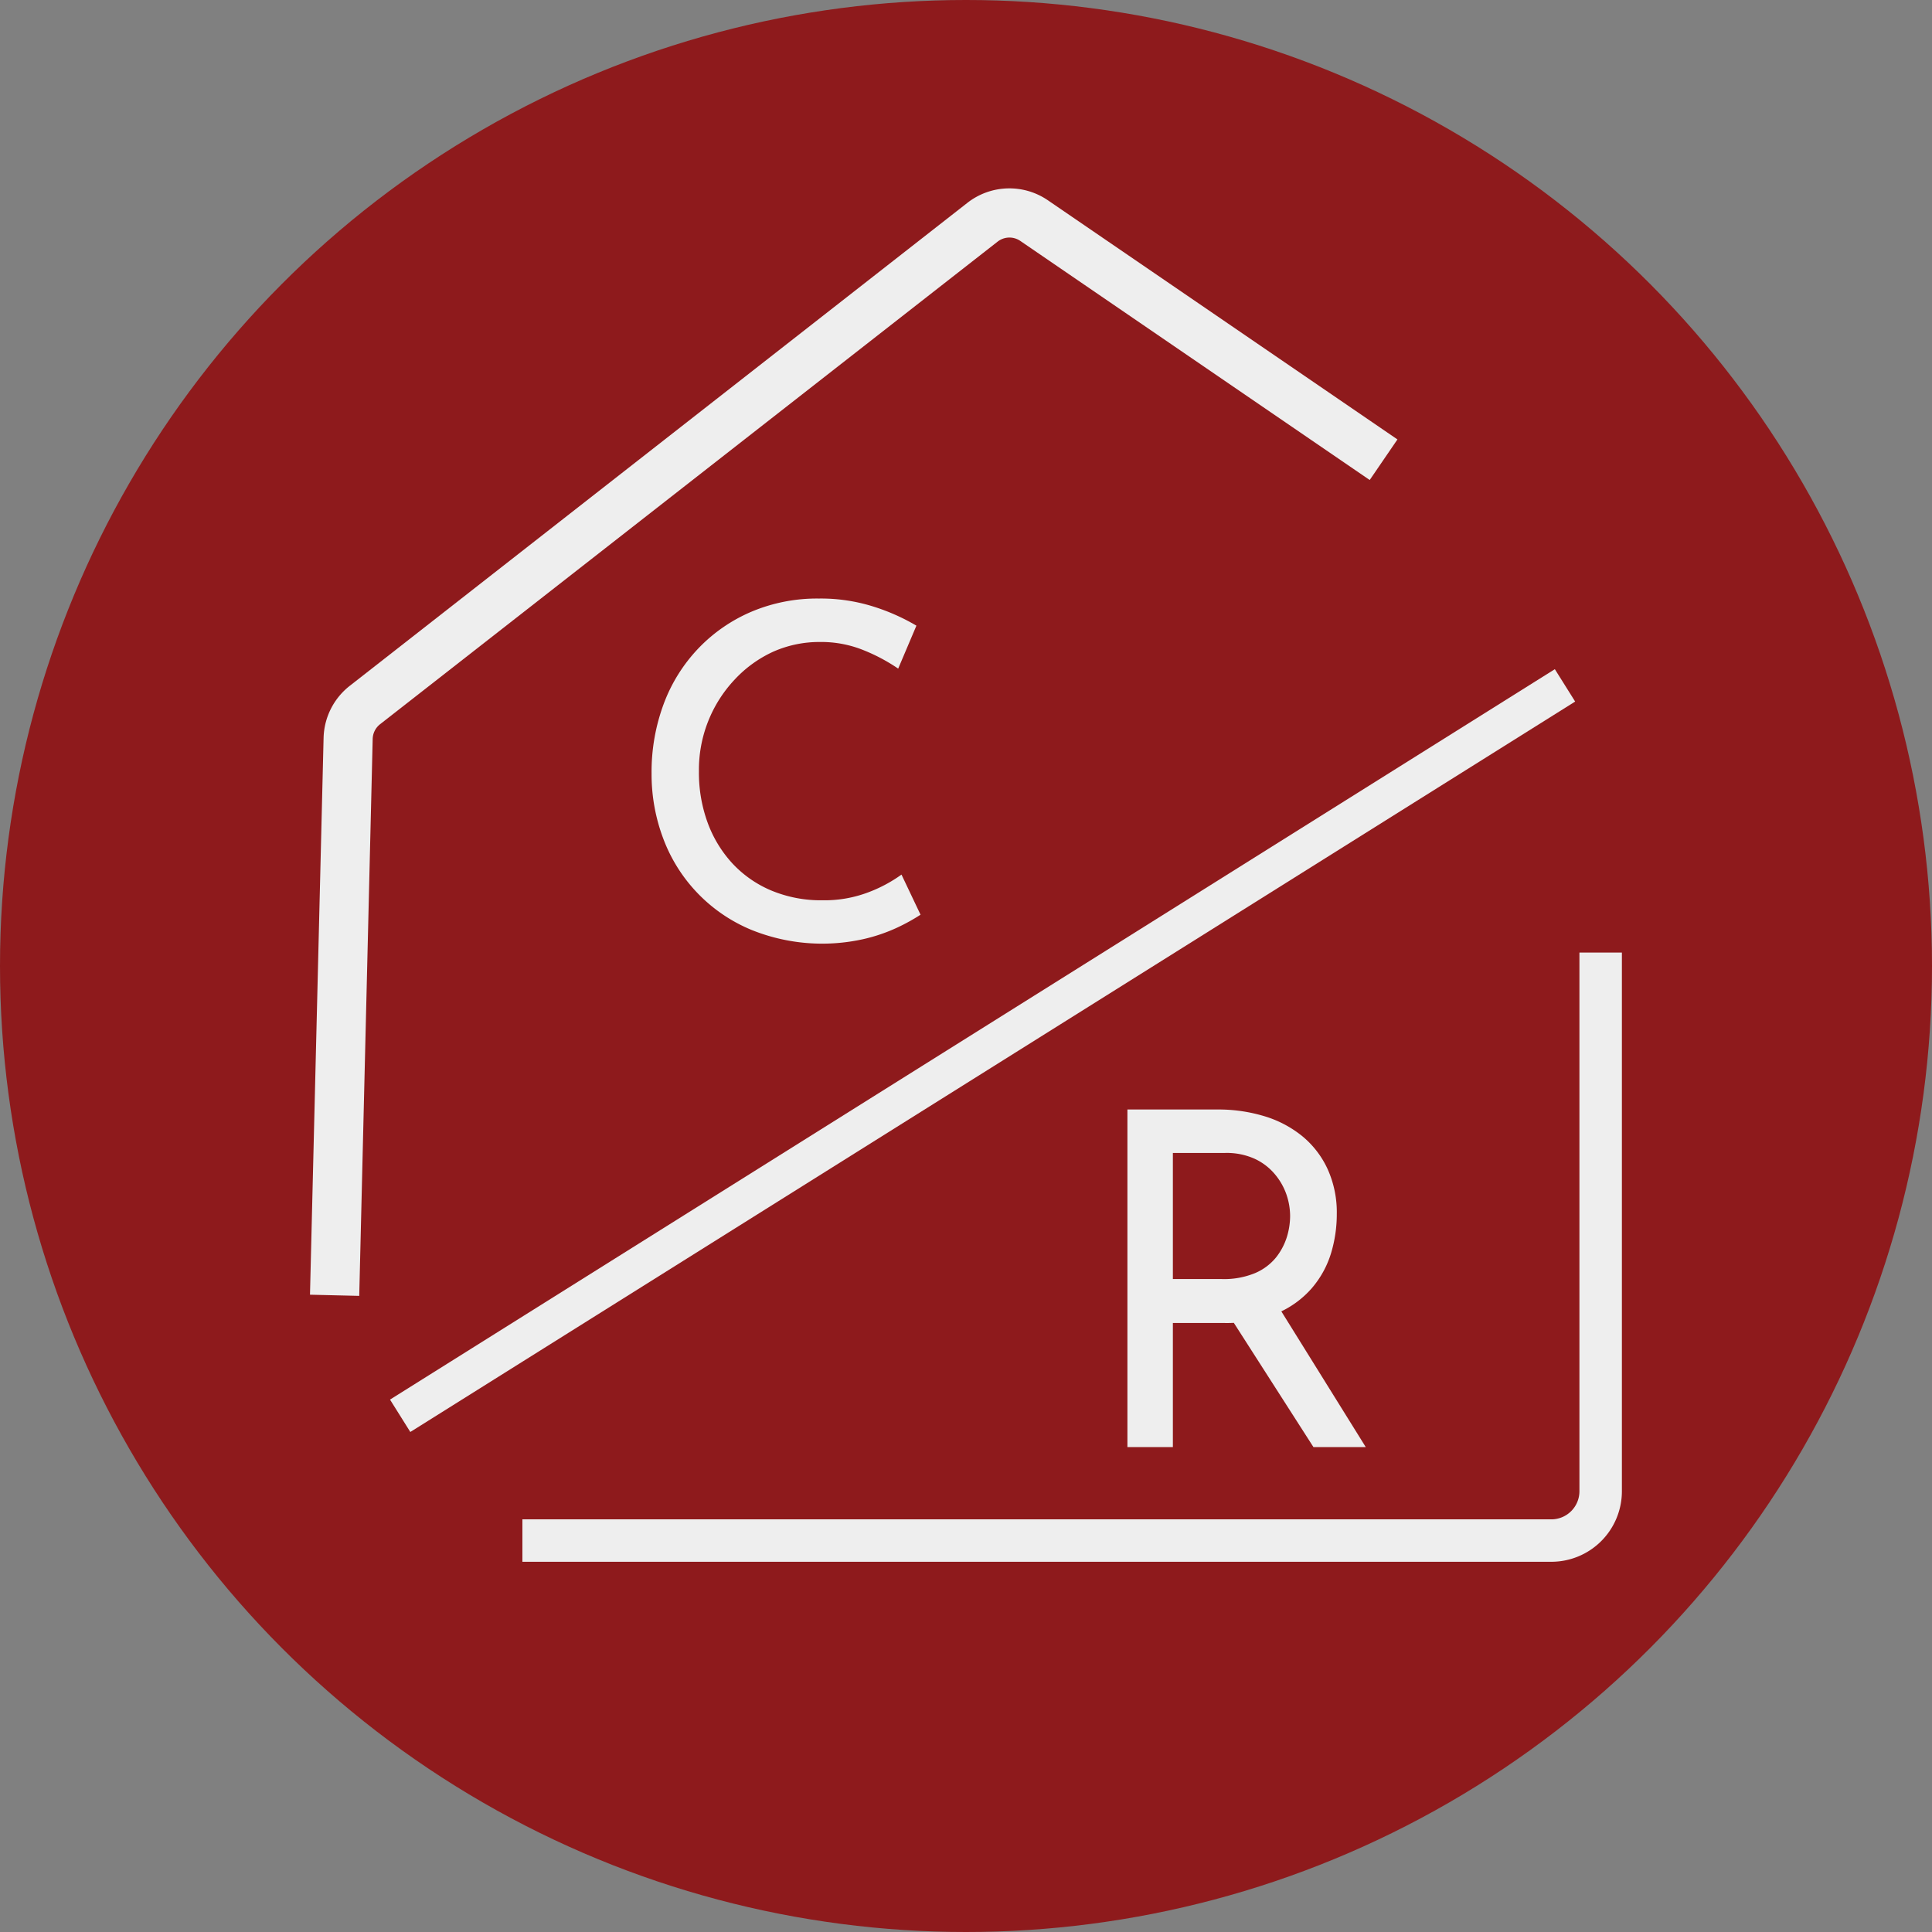 <svg id="Layer_1" data-name="Layer 1" xmlns="http://www.w3.org/2000/svg" viewBox="0 0 510 510"><rect x="0" y="0" width="510" height="510" fill="#808080" stroke="none"/><defs><style>.cls-1{fill:#8e1a1c;}.cls-2{fill:#eee;}</style></defs><circle class="cls-1" cx="255" cy="255" r="255"/><path class="cls-2" d="M95.83,343.08l-13-.31,3.59-147a18,18,0,0,1,7-13.8L256.32,54.58a18,18,0,0,1,21.34-.68L369.89,117l-7.32,10.71L270.34,64.6a5.07,5.07,0,0,0-6,.19L101.38,192.14a5.09,5.09,0,0,0-2,3.9Z" transform="translate(-1 -1)"/><path class="cls-2" d="M410.53,413.27H138.9v-11.2H410.53a7.42,7.42,0,0,0,7.4-7.41V252.45h11.21V394.66A18.63,18.63,0,0,1,410.53,413.27Z" transform="translate(-1 -1)"/><rect class="cls-2" x="78.91" y="273.26" width="362.94" height="10.09" transform="translate(-109.07 179.87) rotate(-32.09)"/><path class="cls-2" d="M322.32,293.88a41.88,41.88,0,0,1,12.51,1.79,29.12,29.12,0,0,1,10,5.3,24.48,24.48,0,0,1,6.65,8.69,27.7,27.7,0,0,1,2.4,11.84,35.6,35.6,0,0,1-1.53,10.36,25.59,25.59,0,0,1-5.06,9.18,25.12,25.12,0,0,1-9.24,6.66,35.27,35.27,0,0,1-14.24,2.53h-13.2V383h-12V293.88Zm1.24,44.76a21.38,21.38,0,0,0,8.81-1.6,14.39,14.39,0,0,0,5.49-4.13,16.78,16.78,0,0,0,2.84-5.37,19.17,19.17,0,0,0,.86-5.55,17.75,17.75,0,0,0-.93-5.55,16.83,16.83,0,0,0-3-5.36,15.35,15.35,0,0,0-5.3-4.13,17.91,17.91,0,0,0-7.95-1.6H310.61v33.29Zm14.67,6.9L361.53,383H347.72l-23.79-37.12Z" transform="translate(-1 -1)"/><path class="cls-2" d="M244,242.46a51.13,51.13,0,0,1-6,3.33,44.63,44.63,0,0,1-8.94,3.08,49.87,49.87,0,0,1-29.84-2.46,41.95,41.95,0,0,1-23.12-24A48,48,0,0,1,173,205.22a51.45,51.45,0,0,1,3.21-18.43,42.85,42.85,0,0,1,9.18-14.67,42.34,42.34,0,0,1,14.06-9.68A44.55,44.55,0,0,1,217.14,159a46.17,46.17,0,0,1,14.55,2.16,54.38,54.38,0,0,1,11.22,5l-4.81,11.34a47.54,47.54,0,0,0-9-4.81,29.7,29.7,0,0,0-11.59-2.22A30,30,0,0,0,205.18,173,32.07,32.07,0,0,0,195,180.32a34.73,34.73,0,0,0-9.5,24.29A38.38,38.38,0,0,0,187.74,218a32.24,32.24,0,0,0,6.53,10.85,29.79,29.79,0,0,0,10.3,7.21,34,34,0,0,0,13.56,2.59,32.58,32.58,0,0,0,12.08-2.1,37.54,37.54,0,0,0,8.76-4.68Z" transform="translate(-1 -1)"/></svg>